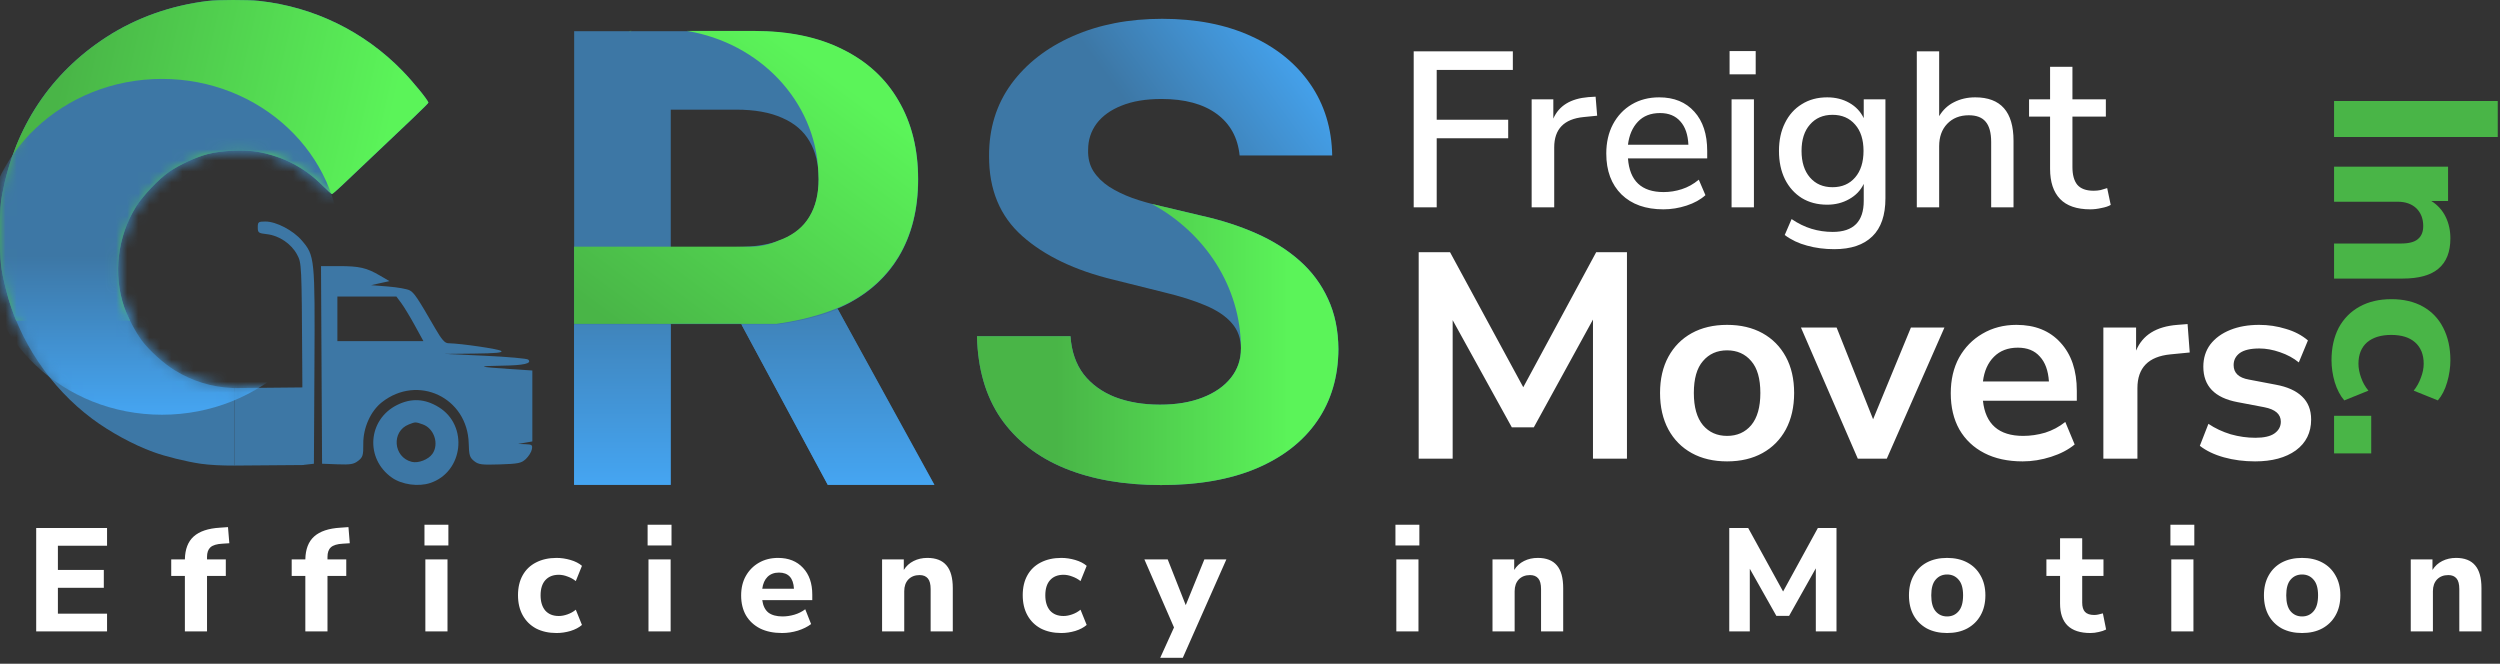 <svg width="226" height="60" viewBox="0 0 226 60" fill="none" xmlns="http://www.w3.org/2000/svg">
<rect x="0" y="0" width="226" height="60" fill="#333333" stroke="none"/>
<path d="M3.272 57.079V47.73H9.677V49.334H5.234V51.523H9.385V53.14H5.234V55.474H9.677V57.079H3.272ZM16.713 57.079V52.066H15.479V50.568H16.713C16.73 49.648 16.996 48.959 17.508 48.499C18.03 48.03 18.821 47.765 19.882 47.703L20.611 47.65L20.731 49.109L20.108 49.149C19.595 49.175 19.232 49.286 19.02 49.48C18.817 49.666 18.715 49.953 18.715 50.342V50.568H20.413V52.066H18.715V57.079H16.713ZM27.602 57.079V52.066H26.369V50.568H27.602C27.62 49.648 27.885 48.959 28.398 48.499C28.919 48.03 29.711 47.765 30.772 47.703L31.501 47.65L31.62 49.109L30.997 49.149C30.484 49.175 30.122 49.286 29.91 49.48C29.706 49.666 29.605 49.953 29.605 50.342V50.568H31.302V52.066H29.605V57.079H27.602ZM38.372 49.308V47.438H40.534V49.308H38.372ZM38.452 57.079V50.568H40.454V57.079H38.452ZM50.315 57.225C49.608 57.225 48.989 57.088 48.458 56.814C47.937 56.531 47.535 56.133 47.252 55.62C46.969 55.107 46.827 54.502 46.827 53.803C46.827 53.105 46.969 52.504 47.252 52C47.535 51.496 47.937 51.111 48.458 50.846C48.989 50.572 49.608 50.435 50.315 50.435C50.73 50.435 51.15 50.497 51.575 50.621C51.999 50.745 52.344 50.921 52.609 51.151L52.052 52.53C51.831 52.353 51.584 52.217 51.309 52.119C51.035 52.013 50.77 51.96 50.514 51.96C49.992 51.96 49.586 52.124 49.294 52.451C49.011 52.769 48.869 53.224 48.869 53.817C48.869 54.4 49.011 54.86 49.294 55.196C49.586 55.523 49.992 55.686 50.514 55.686C50.761 55.686 51.022 55.638 51.296 55.541C51.579 55.443 51.831 55.302 52.052 55.116L52.609 56.495C52.344 56.725 51.999 56.907 51.575 57.039C51.15 57.163 50.73 57.225 50.315 57.225ZM58.544 49.308V47.438H60.705V49.308H58.544ZM58.623 57.079V50.568H60.626V57.079H58.623ZM70.699 57.225C69.93 57.225 69.266 57.088 68.71 56.814C68.161 56.531 67.737 56.137 67.436 55.633C67.145 55.121 66.999 54.52 66.999 53.83C66.999 53.158 67.14 52.57 67.423 52.066C67.715 51.553 68.108 51.156 68.603 50.873C69.107 50.581 69.686 50.435 70.341 50.435C71.287 50.435 72.038 50.736 72.595 51.337C73.152 51.929 73.43 52.734 73.43 53.75V54.254H68.908C68.979 54.767 69.165 55.143 69.465 55.381C69.775 55.611 70.199 55.726 70.739 55.726C71.092 55.726 71.45 55.673 71.813 55.567C72.175 55.461 72.502 55.297 72.794 55.076L73.324 56.416C72.997 56.663 72.595 56.862 72.118 57.013C71.649 57.154 71.176 57.225 70.699 57.225ZM70.42 51.761C69.996 51.761 69.651 51.889 69.386 52.146C69.129 52.402 68.97 52.76 68.908 53.22H71.773C71.72 52.247 71.269 51.761 70.42 51.761ZM79.74 57.079V50.568H81.703V51.523C81.924 51.169 82.22 50.899 82.592 50.714C82.963 50.528 83.378 50.435 83.838 50.435C84.607 50.435 85.182 50.66 85.562 51.111C85.942 51.553 86.132 52.239 86.132 53.167V57.079H84.13V53.26C84.13 52.809 84.046 52.486 83.878 52.292C83.71 52.088 83.462 51.987 83.135 51.987C82.711 51.987 82.371 52.119 82.114 52.384C81.867 52.65 81.743 53.003 81.743 53.445V57.079H79.74ZM95.942 57.225C95.235 57.225 94.616 57.088 94.085 56.814C93.564 56.531 93.161 56.133 92.879 55.62C92.596 55.107 92.454 54.502 92.454 53.803C92.454 53.105 92.596 52.504 92.879 52C93.161 51.496 93.564 51.111 94.085 50.846C94.616 50.572 95.235 50.435 95.942 50.435C96.357 50.435 96.777 50.497 97.202 50.621C97.626 50.745 97.971 50.921 98.236 51.151L97.679 52.53C97.458 52.353 97.21 52.217 96.936 52.119C96.662 52.013 96.397 51.96 96.141 51.96C95.619 51.96 95.213 52.124 94.921 52.451C94.638 52.769 94.496 53.224 94.496 53.817C94.496 54.4 94.638 54.86 94.921 55.196C95.213 55.523 95.619 55.686 96.141 55.686C96.388 55.686 96.649 55.638 96.923 55.541C97.206 55.443 97.458 55.302 97.679 55.116L98.236 56.495C97.971 56.725 97.626 56.907 97.202 57.039C96.777 57.163 96.357 57.225 95.942 57.225ZM104.884 59.466L106.13 56.721L103.452 50.568H105.56L107.191 54.705L108.875 50.568H110.865L106.926 59.466H104.884ZM126.148 49.308V47.438H128.31V49.308H126.148ZM126.228 57.079V50.568H128.23V57.079H126.228ZM134.922 57.079V50.568H136.884V51.523C137.105 51.169 137.401 50.899 137.773 50.714C138.144 50.528 138.559 50.435 139.019 50.435C139.788 50.435 140.363 50.66 140.743 51.111C141.123 51.553 141.313 52.239 141.313 53.167V57.079H139.311V53.26C139.311 52.809 139.227 52.486 139.059 52.292C138.891 52.088 138.643 51.987 138.316 51.987C137.892 51.987 137.552 52.119 137.295 52.384C137.048 52.65 136.924 53.003 136.924 53.445V57.079H134.922ZM156.325 57.079V47.73H158.036L161.192 53.472L164.335 47.73H166.019V57.079H164.15V51.377L161.736 55.673H160.582L158.182 51.416V57.079H156.325ZM176.018 57.225C175.319 57.225 174.709 57.088 174.188 56.814C173.675 56.531 173.277 56.137 172.994 55.633C172.711 55.121 172.57 54.515 172.57 53.817C172.57 53.127 172.711 52.53 172.994 52.026C173.277 51.514 173.675 51.12 174.188 50.846C174.709 50.572 175.319 50.435 176.018 50.435C176.716 50.435 177.322 50.572 177.835 50.846C178.356 51.12 178.758 51.514 179.041 52.026C179.333 52.53 179.479 53.127 179.479 53.817C179.479 54.515 179.333 55.121 179.041 55.633C178.758 56.137 178.356 56.531 177.835 56.814C177.322 57.088 176.716 57.225 176.018 57.225ZM176.018 55.726C176.442 55.726 176.787 55.572 177.052 55.262C177.326 54.953 177.463 54.471 177.463 53.817C177.463 53.171 177.326 52.698 177.052 52.398C176.787 52.088 176.442 51.934 176.018 51.934C175.594 51.934 175.249 52.088 174.984 52.398C174.718 52.698 174.586 53.171 174.586 53.817C174.586 54.471 174.718 54.953 174.984 55.262C175.249 55.572 175.594 55.726 176.018 55.726ZM188.974 57.225C187.144 57.225 186.229 56.336 186.229 54.559V52.066H184.995V50.568H186.229V48.658H188.231V50.568H190.154V52.066H188.231V54.48C188.231 54.851 188.315 55.13 188.483 55.315C188.66 55.501 188.938 55.594 189.318 55.594C189.433 55.594 189.553 55.58 189.677 55.554C189.809 55.527 189.951 55.492 190.101 55.448L190.393 56.907C190.207 57.004 189.986 57.079 189.73 57.132C189.473 57.194 189.221 57.225 188.974 57.225ZM196.205 49.308V47.438H198.366V49.308H196.205ZM196.285 57.079V50.568H198.287V57.079H196.285ZM208.108 57.225C207.409 57.225 206.799 57.088 206.278 56.814C205.765 56.531 205.367 56.137 205.084 55.633C204.801 55.121 204.66 54.515 204.66 53.817C204.66 53.127 204.801 52.53 205.084 52.026C205.367 51.514 205.765 51.12 206.278 50.846C206.799 50.572 207.409 50.435 208.108 50.435C208.806 50.435 209.412 50.572 209.925 50.846C210.446 51.12 210.848 51.514 211.131 52.026C211.423 52.53 211.569 53.127 211.569 53.817C211.569 54.515 211.423 55.121 211.131 55.633C210.848 56.137 210.446 56.531 209.925 56.814C209.412 57.088 208.806 57.225 208.108 57.225ZM208.108 55.726C208.532 55.726 208.877 55.572 209.142 55.262C209.416 54.953 209.553 54.471 209.553 53.817C209.553 53.171 209.416 52.698 209.142 52.398C208.877 52.088 208.532 51.934 208.108 51.934C207.683 51.934 207.339 52.088 207.073 52.398C206.808 52.698 206.676 53.171 206.676 53.817C206.676 54.471 206.808 54.953 207.073 55.262C207.339 55.572 207.683 55.726 208.108 55.726ZM217.932 57.079V50.568H219.895V51.523C220.116 51.169 220.412 50.899 220.784 50.714C221.155 50.528 221.57 50.435 222.03 50.435C222.799 50.435 223.374 50.66 223.754 51.111C224.134 51.553 224.324 52.239 224.324 53.167V57.079H222.322V53.26C222.322 52.809 222.238 52.486 222.07 52.292C221.902 52.088 221.654 51.987 221.327 51.987C220.903 51.987 220.563 52.119 220.306 52.384C220.059 52.65 219.935 53.003 219.935 53.445V57.079H217.932Z" fill="white"/>
<path fill-rule="evenodd" clip-rule="evenodd" d="M23.302 20.552C23.302 21.039 23.362 21.084 24.135 21.171C25.23 21.293 26.33 22.036 26.85 23.003C27.268 23.778 27.27 23.819 27.322 32.908L27.375 42.035L27.876 41.978L28.377 41.921L28.425 33.133C28.478 23.327 28.455 23.1 27.276 21.732C26.49 20.82 24.966 20.026 24.004 20.026C23.354 20.026 23.302 20.065 23.302 20.552ZM29.067 32.989L29.115 41.921L30.511 41.974C31.682 42.018 31.983 41.967 32.38 41.658C32.801 41.329 32.85 41.163 32.841 40.119C32.827 38.671 33.502 37.163 34.523 36.362C37.782 33.804 42.275 35.941 42.373 40.096C42.398 41.149 42.463 41.361 42.857 41.678C43.259 42 43.533 42.036 45.196 41.982C46.867 41.928 47.13 41.873 47.536 41.494C47.788 41.259 48.032 40.868 48.078 40.624C48.156 40.224 48.098 40.178 47.497 40.156L46.831 40.132L47.477 40.019L48.123 39.905V36.699V33.492L46.093 33.36C43.22 33.172 43.016 33.089 45.355 33.057C47.367 33.029 48.117 32.857 47.752 32.508C47.651 32.412 45.908 32.257 43.878 32.163L40.187 31.993L42.854 31.964C44.801 31.943 45.466 31.881 45.317 31.733C45.14 31.558 41.688 31.05 40.519 31.027C40.21 31.021 39.926 30.697 39.345 29.691C37.736 26.904 37.44 26.462 37.033 26.246C36.803 26.124 35.923 25.969 35.079 25.901L33.544 25.779L34.374 25.596L35.205 25.414L34.344 24.91C33.14 24.206 32.492 24.056 30.637 24.056H29.019L29.067 32.989ZM36.276 27.4C36.52 27.728 37.069 28.635 37.497 29.416L38.276 30.836H34.387H30.499V28.82V26.805H33.165H35.832L36.276 27.4ZM35.884 36.617C33.237 37.948 32.997 41.482 35.438 43.185C36.333 43.81 37.811 44.017 38.88 43.667C41.889 42.68 42.37 38.469 39.662 36.807C38.401 36.032 37.17 35.971 35.884 36.617ZM38.21 38.362C39.248 38.721 39.715 40.14 39.088 41.03C38.725 41.545 37.811 41.898 37.222 41.751C35.546 41.333 35.363 38.989 36.958 38.368C37.561 38.133 37.549 38.133 38.21 38.362Z" fill="#3D77A5"/>
<path d="M21.183 35.083L27.446 35.022V42.038L21.183 42.088V35.083Z" fill="#3D77A5"/>
<path fill-rule="evenodd" clip-rule="evenodd" d="M9.622 3.349C12.308 1.609 15.454 0.49 18.786 0.087C19.727 -0.027 22.383 -0.029 23.417 0.082C28.361 0.617 32.907 2.833 36.377 6.399C37.355 7.404 38.725 9.086 38.725 9.282C38.725 9.363 37.293 10.734 30.888 16.788C30.449 17.203 30.053 17.543 30.008 17.543C29.963 17.543 29.574 17.191 29.145 16.762C27.539 15.156 25.644 14.166 23.361 13.739C22.154 13.513 20.016 13.6 18.786 13.925C17.688 14.216 16.239 14.882 15.288 15.535C14.357 16.174 12.918 17.689 12.299 18.68C10.619 21.371 10.213 24.804 11.225 27.759C11.531 28.653 12.291 30.086 12.847 30.818C13.52 31.705 14.816 32.871 15.796 33.474C17.401 34.461 19.111 34.985 21.02 35.076C21.075 35.078 21.129 35.08 21.183 35.082V42.088C20.091 42.093 18.945 42.038 18.145 41.922C16.862 41.736 14.972 41.27 13.858 40.863C12.046 40.202 9.923 39.046 8.323 37.849C4.53 35.013 1.698 30.779 0.555 26.236C0.061 24.276 -0.001 23.691 2.48422e-05 21.063C0.001 18.888 0.026 18.463 0.21 17.497C1.353 11.469 4.586 6.609 9.622 3.349Z" fill="#3D77A5"/>
<path fill-rule="evenodd" clip-rule="evenodd" d="M18.786 0.087C15.454 0.49 12.308 1.609 9.622 3.349C4.586 6.609 1.353 11.469 0.21 17.497C0.026 18.463 0.001 18.888 2.48422e-05 21.063C-0.001 23.691 0.061 24.276 0.555 26.236C0.789 27.169 1.095 28.089 1.466 28.987H11.756C11.535 28.544 11.345 28.11 11.225 27.759C10.213 24.804 10.619 21.371 12.299 18.68C12.918 17.689 14.357 16.174 15.288 15.535C16.239 14.882 17.688 14.216 18.786 13.925C20.016 13.6 22.154 13.513 23.361 13.739C25.644 14.166 27.539 15.156 29.145 16.762C29.574 17.191 29.963 17.543 30.008 17.543C30.053 17.543 30.449 17.203 30.888 16.788C37.293 10.734 38.725 9.363 38.725 9.282C38.725 9.086 37.355 7.404 36.377 6.399C32.907 2.833 28.361 0.617 23.417 0.082C22.383 -0.029 19.727 -0.027 18.786 0.087Z" fill="url(#paint0_linear_84_515)"/>
<mask id="mask0_84_515" style="mask-type:alpha" maskUnits="userSpaceOnUse" x="0" y="0" width="39" height="43">
<path d="M21.183 35.083L27.446 35.022V42.038L21.183 42.063V35.083Z" fill="#FF8100"/>
<path fill-rule="evenodd" clip-rule="evenodd" d="M9.622 3.349C12.309 1.609 15.454 0.49 18.786 0.087C19.727 -0.027 22.383 -0.029 23.418 0.082C28.361 0.617 32.907 2.833 36.377 6.399C37.355 7.404 38.726 9.086 38.726 9.282C38.726 9.363 37.294 10.734 30.889 16.788C30.45 17.203 30.053 17.543 30.008 17.543C29.963 17.543 29.575 17.191 29.145 16.762C27.54 15.156 25.644 14.166 23.362 13.739C22.154 13.513 20.017 13.6 18.786 13.925C17.688 14.216 16.24 14.882 15.289 15.535C14.358 16.174 12.918 17.689 12.299 18.68C10.619 21.371 10.213 24.804 11.225 27.759C11.531 28.653 12.291 30.086 12.848 30.818C13.521 31.705 14.816 32.871 15.797 33.474C17.401 34.461 19.111 34.985 21.021 35.076C21.075 35.078 21.129 35.08 21.183 35.082V42.088C20.091 42.093 18.946 42.038 18.146 41.922C16.862 41.736 14.973 41.27 13.858 40.863C12.046 40.202 9.923 39.046 8.324 37.849C4.531 35.013 1.698 30.779 0.555 26.236C0.062 24.276 -0.001 23.691 0 21.063C0.002 18.888 0.027 18.463 0.21 17.497C1.353 11.469 4.586 6.609 9.622 3.349Z" fill="#FF8100"/>
<path fill-rule="evenodd" clip-rule="evenodd" d="M18.786 0.087C15.454 0.49 12.309 1.609 9.622 3.349C4.586 6.609 1.353 11.469 0.21 17.497C0.027 18.463 0.002 18.888 0 21.063C-0.001 23.691 0.062 24.276 0.555 26.236C0.79 27.169 1.096 28.089 1.467 28.987H11.756C11.536 28.544 11.345 28.11 11.225 27.759C10.213 24.804 10.619 21.371 12.299 18.68C12.918 17.689 14.358 16.174 15.289 15.535C16.24 14.882 17.688 14.216 18.786 13.925C20.017 13.6 22.154 13.513 23.362 13.739C25.644 14.166 27.54 15.156 29.145 16.762C29.575 17.191 29.963 17.543 30.008 17.543C30.053 17.543 30.45 17.203 30.889 16.788C37.294 10.734 38.726 9.363 38.726 9.282C38.726 9.086 37.355 7.404 36.377 6.399C32.907 2.833 28.361 0.617 23.418 0.082C22.383 -0.029 19.727 -0.027 18.786 0.087Z" fill="#C3286A"/>
</mask>
<g mask="url(#mask0_84_515)">
<ellipse cx="14.644" cy="22.312" rx="16.118" ry="15.179" fill="url(#paint1_linear_84_515)"/>
</g>
<path d="M127.798 18.744V4.638H136.761V6.319H129.878V10.821H136.341V12.501H129.878V18.744H127.798ZM138.461 18.744V8.98H140.421V10.72C140.928 9.56 141.982 8.913 143.583 8.78L144.243 8.74L144.383 10.46L143.163 10.581C141.388 10.754 140.501 11.668 140.501 13.322V18.744H138.461ZM150.37 18.924C148.769 18.924 147.508 18.477 146.588 17.583C145.668 16.676 145.208 15.442 145.208 13.882C145.208 12.881 145.408 12.001 145.808 11.241C146.221 10.467 146.788 9.867 147.508 9.44C148.229 9.013 149.056 8.8 149.989 8.8C151.337 8.8 152.397 9.233 153.171 10.1C153.944 10.954 154.331 12.134 154.331 13.642V14.322H147.168C147.315 16.349 148.389 17.363 150.39 17.363C150.95 17.363 151.497 17.276 152.03 17.103C152.577 16.93 153.091 16.643 153.571 16.243L154.171 17.643C153.731 18.043 153.164 18.357 152.47 18.584C151.777 18.81 151.076 18.924 150.37 18.924ZM150.069 10.22C149.229 10.22 148.562 10.48 148.069 11.001C147.575 11.521 147.275 12.214 147.168 13.081H152.63C152.59 12.174 152.35 11.474 151.91 10.981C151.47 10.474 150.856 10.22 150.069 10.22ZM156.354 6.719V4.618H158.715V6.719H156.354ZM156.534 18.744V8.98H158.555V18.744H156.534ZM165.821 22.525C164.941 22.525 164.12 22.418 163.36 22.205C162.6 22.005 161.926 21.685 161.339 21.245L161.96 19.804C162.546 20.204 163.147 20.498 163.76 20.684C164.374 20.871 165.014 20.965 165.681 20.965C167.548 20.965 168.482 20.031 168.482 18.163V16.623C168.202 17.21 167.762 17.67 167.162 18.003C166.575 18.337 165.914 18.504 165.181 18.504C164.3 18.504 163.533 18.303 162.88 17.903C162.226 17.49 161.719 16.923 161.359 16.203C160.999 15.469 160.819 14.615 160.819 13.642C160.819 12.681 160.999 11.841 161.359 11.121C161.719 10.387 162.226 9.82 162.88 9.42C163.533 9.007 164.3 8.8 165.181 8.8C165.928 8.8 166.595 8.966 167.182 9.3C167.768 9.633 168.202 10.094 168.482 10.681V8.98H170.443V17.923C170.443 19.457 170.049 20.604 169.262 21.365C168.475 22.138 167.328 22.525 165.821 22.525ZM165.661 16.923C166.515 16.923 167.195 16.63 167.702 16.043C168.209 15.456 168.462 14.655 168.462 13.642C168.462 12.628 168.209 11.834 167.702 11.261C167.195 10.674 166.515 10.38 165.661 10.38C164.807 10.38 164.127 10.674 163.62 11.261C163.113 11.834 162.86 12.628 162.86 13.642C162.86 14.655 163.113 15.456 163.62 16.043C164.127 16.63 164.807 16.923 165.661 16.923ZM173.279 18.744V4.638H175.3V10.5C175.633 9.94 176.08 9.52 176.64 9.24C177.214 8.946 177.854 8.8 178.561 8.8C180.869 8.8 182.022 10.107 182.022 12.721V18.744H180.002V12.841C180.002 12.001 179.835 11.387 179.501 11.001C179.181 10.614 178.674 10.42 177.981 10.42C177.167 10.42 176.514 10.681 176.02 11.201C175.54 11.708 175.3 12.381 175.3 13.222V18.744H173.279ZM188.969 18.924C187.741 18.924 186.828 18.61 186.227 17.983C185.627 17.356 185.327 16.449 185.327 15.262V10.54H183.426V8.98H185.327V6.039H187.348V8.98H190.369V10.54H187.348V15.102C187.348 15.809 187.495 16.343 187.788 16.703C188.095 17.063 188.588 17.243 189.269 17.243C189.482 17.243 189.689 17.223 189.889 17.183C190.089 17.13 190.289 17.07 190.489 17.003L190.809 18.524C190.609 18.644 190.329 18.737 189.969 18.804C189.622 18.884 189.289 18.924 188.969 18.924Z" fill="white"/>
<path d="M211 9.129H225.797V12.382H211V9.129ZM211 15.066H221.305V18.173H219.794C220.354 18.523 220.781 18.991 221.075 19.579C221.368 20.167 221.515 20.824 221.515 21.552C221.515 22.769 221.158 23.679 220.445 24.28C219.745 24.882 218.661 25.183 217.192 25.183H211V22.014H217.045C217.758 22.014 218.269 21.881 218.577 21.615C218.899 21.349 219.06 20.957 219.06 20.44C219.06 19.768 218.85 19.229 218.43 18.823C218.01 18.432 217.45 18.236 216.751 18.236H211V15.066ZM210.769 32.565C210.769 31.446 210.986 30.466 211.42 29.627C211.868 28.801 212.497 28.165 213.309 27.717C214.12 27.269 215.079 27.045 216.184 27.045C217.29 27.045 218.241 27.269 219.039 27.717C219.836 28.165 220.445 28.801 220.865 29.627C221.298 30.466 221.515 31.446 221.515 32.565C221.515 33.223 221.417 33.888 221.221 34.559C221.026 35.231 220.746 35.776 220.382 36.196L218.199 35.315C218.479 34.965 218.696 34.573 218.85 34.139C219.018 33.706 219.102 33.286 219.102 32.88C219.102 32.054 218.843 31.411 218.325 30.949C217.821 30.501 217.101 30.277 216.163 30.277C215.24 30.277 214.512 30.501 213.98 30.949C213.463 31.411 213.204 32.054 213.204 32.88C213.204 33.272 213.281 33.685 213.435 34.118C213.589 34.566 213.812 34.965 214.106 35.315L211.923 36.196C211.56 35.776 211.273 35.231 211.063 34.559C210.867 33.888 210.769 33.223 210.769 32.565ZM211 37.588H214.358V40.988H211V37.588Z" fill="#49B547"/>
<path d="M128.249 41.466V22.797H131.082L137.703 35.005L144.296 22.797H147.077V41.466H144.005V28.888L138.656 38.633H136.67L131.321 28.941V41.466H128.249ZM156.129 41.709C154.901 41.709 153.834 41.458 152.929 40.957C152.024 40.456 151.321 39.745 150.82 38.823C150.319 37.886 150.068 36.787 150.068 35.526C150.068 34.265 150.319 33.174 150.82 32.253C151.321 31.332 152.024 30.621 152.929 30.119C153.834 29.619 154.901 29.368 156.129 29.368C157.358 29.368 158.424 29.619 159.33 30.119C160.235 30.621 160.938 31.332 161.439 32.253C161.94 33.174 162.19 34.265 162.19 35.526C162.19 36.787 161.94 37.886 161.439 38.823C160.938 39.745 160.235 40.456 159.33 40.957C158.424 41.458 157.358 41.709 156.129 41.709ZM156.129 39.405C157.034 39.405 157.762 39.082 158.311 38.435C158.861 37.773 159.136 36.803 159.136 35.526C159.136 34.233 158.861 33.271 158.311 32.641C157.762 31.994 157.034 31.671 156.129 31.671C155.224 31.671 154.497 31.994 153.947 32.641C153.398 33.271 153.123 34.233 153.123 35.526C153.123 36.803 153.398 37.773 153.947 38.435C154.497 39.082 155.224 39.405 156.129 39.405ZM167.946 41.466L162.806 29.61H166.031L169.328 37.902L172.747 29.61H175.777L170.565 41.466H167.946ZM182.847 41.709C181.505 41.709 180.349 41.458 179.38 40.957C178.41 40.456 177.658 39.745 177.125 38.823C176.608 37.902 176.349 36.811 176.349 35.55C176.349 34.322 176.6 33.247 177.101 32.326C177.618 31.404 178.321 30.685 179.21 30.168C180.115 29.635 181.141 29.368 182.289 29.368C183.97 29.368 185.295 29.901 186.265 30.968C187.251 32.035 187.744 33.489 187.744 35.332V36.229H179.258C179.485 38.347 180.697 39.405 182.895 39.405C183.558 39.405 184.22 39.308 184.883 39.114C185.546 38.904 186.152 38.581 186.702 38.145L187.55 40.181C186.984 40.65 186.273 41.022 185.417 41.296C184.56 41.571 183.703 41.709 182.847 41.709ZM182.41 31.429C181.521 31.429 180.802 31.703 180.252 32.253C179.703 32.803 179.372 33.546 179.258 34.484H185.223C185.158 33.498 184.883 32.746 184.398 32.229C183.93 31.695 183.267 31.429 182.41 31.429ZM190.144 41.466V29.61H193.102V31.695C193.684 30.289 194.928 29.513 196.836 29.368L197.757 29.295L197.951 31.865L196.205 32.035C194.217 32.229 193.223 33.247 193.223 35.09V41.466H190.144ZM203.86 41.709C202.858 41.709 201.92 41.587 201.047 41.345C200.175 41.102 199.447 40.755 198.865 40.302L199.641 38.314C200.239 38.718 200.91 39.033 201.654 39.26C202.397 39.47 203.141 39.575 203.884 39.575C204.66 39.575 205.234 39.446 205.605 39.187C205.993 38.912 206.187 38.557 206.187 38.12C206.187 37.441 205.686 37.005 204.684 36.811L202.26 36.35C200.207 35.962 199.181 34.896 199.181 33.15C199.181 32.374 199.391 31.703 199.811 31.138C200.247 30.572 200.845 30.136 201.605 29.829C202.365 29.521 203.238 29.368 204.224 29.368C205.064 29.368 205.872 29.489 206.648 29.732C207.424 29.958 208.087 30.305 208.636 30.774L207.812 32.762C207.343 32.374 206.777 32.067 206.115 31.841C205.468 31.615 204.846 31.502 204.248 31.502C203.456 31.502 202.866 31.639 202.478 31.914C202.106 32.188 201.92 32.552 201.92 33.005C201.92 33.716 202.381 34.152 203.302 34.314L205.727 34.775C206.777 34.968 207.569 35.324 208.103 35.841C208.652 36.358 208.927 37.053 208.927 37.926C208.927 39.106 208.466 40.036 207.545 40.715C206.624 41.377 205.395 41.709 203.86 41.709Z" fill="white"/>
<path d="M51.904 43.831V2.823H68.2C71.32 2.823 73.982 3.377 76.187 4.485C78.405 5.579 80.093 7.134 81.249 9.15C82.419 11.153 83.004 13.509 83.004 16.218C83.004 18.942 82.412 21.285 81.229 23.247C80.046 25.196 78.331 26.691 76.086 27.732C73.854 28.773 71.152 29.294 67.978 29.294H57.068V22.326H66.567C68.234 22.326 69.619 22.099 70.721 21.645C71.824 21.191 72.644 20.51 73.182 19.602C73.733 18.695 74.009 17.567 74.009 16.218C74.009 14.857 73.733 13.709 73.182 12.774C72.644 11.84 71.817 11.133 70.701 10.652C69.599 10.158 68.207 9.911 66.526 9.911H60.637V43.831H51.904ZM74.21 25.169L84.476 43.831H74.836L64.792 25.169H74.21Z" fill="#3D77A5"/>
<path fill-rule="evenodd" clip-rule="evenodd" d="M70.347 21.758C70.472 21.714 70.593 21.668 70.712 21.619C71.814 21.165 72.635 20.484 73.172 19.577C73.724 18.669 73.999 17.541 73.999 16.193C73.999 15.964 73.992 15.742 73.976 15.525C73.705 9.124 68.665 3.872 62.092 2.797H68.191C71.31 2.797 73.972 3.351 76.177 4.459C78.396 5.553 80.083 7.109 81.24 9.124C82.409 11.127 82.994 13.483 82.994 16.193C82.994 18.916 82.403 21.259 81.219 23.221C80.165 24.957 78.69 26.333 76.793 27.349C76.437 27.531 76.07 27.699 75.693 27.855C74.688 28.271 73.616 28.597 72.522 28.849C71.749 29.027 70.963 29.169 70.182 29.279H67.008L67.002 29.268H60.628V29.279H51.895V22.301H52.147C52.148 22.301 52.15 22.301 52.151 22.301H67.799C68.707 22.301 69.57 22.107 70.347 21.758ZM57.107 2.797C57.037 2.808 56.967 2.82 56.898 2.833L56.932 2.797H57.107ZM84.464 43.8L84.466 43.805H84.464V43.8Z" fill="url(#paint2_linear_84_515)"/>
<path fill-rule="evenodd" clip-rule="evenodd" d="M51.895 23.38V43.831H60.628V29.323H51.895V23.38H51.895ZM67.002 29.294L74.826 43.831H84.466L75.736 27.959C74.043 28.633 72.173 29.063 70.324 29.323H67.018L67.002 29.294Z" fill="url(#paint3_linear_84_515)"/>
<path d="M112.061 14.054C111.9 12.439 111.207 11.184 109.984 10.29C108.76 9.395 107.1 8.948 105.002 8.948C103.577 8.948 102.374 9.149 101.392 9.549C100.411 9.936 99.658 10.477 99.133 11.171C98.622 11.865 98.367 12.653 98.367 13.534C98.34 14.268 98.495 14.909 98.831 15.456C99.18 16.003 99.658 16.477 100.263 16.878C100.868 17.265 101.567 17.605 102.36 17.899C103.153 18.179 104 18.419 104.901 18.62L108.612 19.501C110.414 19.901 112.068 20.435 113.574 21.103C115.079 21.77 116.384 22.591 117.486 23.566C118.589 24.54 119.443 25.688 120.048 27.01C120.666 28.331 120.982 29.846 120.995 31.555C120.982 34.065 120.337 36.24 119.059 38.083C117.795 39.911 115.967 41.333 113.574 42.348C111.194 43.349 108.323 43.849 104.962 43.849C101.627 43.849 98.723 43.342 96.249 42.328C93.789 41.313 91.866 39.811 90.481 37.822C89.11 35.82 88.39 33.344 88.323 30.394H96.774C96.868 31.768 97.264 32.917 97.963 33.838C98.676 34.745 99.624 35.433 100.807 35.9C102.004 36.354 103.355 36.581 104.861 36.581C106.34 36.581 107.624 36.367 108.713 35.94C109.816 35.513 110.669 34.919 111.274 34.158C111.879 33.397 112.182 32.523 112.182 31.535C112.182 30.614 111.906 29.84 111.355 29.212C110.817 28.585 110.024 28.051 108.975 27.61C107.94 27.17 106.669 26.769 105.164 26.409L100.666 25.288C97.184 24.447 94.434 23.132 92.417 21.343C90.4 19.554 89.399 17.145 89.412 14.114C89.399 11.631 90.064 9.462 91.409 7.607C92.767 5.751 94.629 4.303 96.995 3.262C99.362 2.22 102.051 1.7 105.063 1.7C108.128 1.7 110.804 2.22 113.09 3.262C115.389 4.303 117.177 5.751 118.454 7.607C119.732 9.462 120.39 11.611 120.431 14.054H112.061Z" fill="url(#paint4_linear_84_515)"/>
<path fill-rule="evenodd" clip-rule="evenodd" d="M112.177 31.504H112.184C112.174 25.919 108.932 21.043 104.117 18.433C104.373 18.499 104.632 18.561 104.897 18.62L108.608 19.501C110.409 19.901 112.063 20.435 113.569 21.103C115.075 21.77 116.379 22.591 117.482 23.566C118.584 24.54 119.438 25.688 120.043 27.01C120.662 28.331 120.978 29.846 120.991 31.555C120.978 34.065 120.332 36.24 119.055 38.083C117.791 39.911 115.962 41.333 113.569 42.348C111.189 43.349 108.319 43.849 104.957 43.849C101.623 43.849 98.719 43.342 96.245 42.328C93.784 41.313 91.862 39.811 90.477 37.822C89.105 35.82 88.386 33.344 88.319 30.394H96.769C96.863 31.768 97.26 32.917 97.959 33.838C98.672 34.745 99.62 35.433 100.803 35.9C101.999 36.354 103.351 36.581 104.857 36.581C106.336 36.581 107.62 36.367 108.709 35.94C109.811 35.513 110.665 34.919 111.27 34.158C111.875 33.397 112.178 32.523 112.178 31.535C112.178 31.525 112.178 31.515 112.177 31.504ZM95.851 16.41L95.857 16.411L95.846 16.411L95.851 16.41Z" fill="url(#paint5_linear_84_515)"/>
<defs>
<linearGradient id="paint0_linear_84_515" x1="5.38" y1="8.041" x2="34.512" y2="14.604" gradientUnits="userSpaceOnUse">
<stop stop-color="#49B547"/>
<stop offset="1" stop-color="#5BF459"/>
<stop offset="1" stop-color="#5BF459"/>
</linearGradient>
<linearGradient id="paint1_linear_84_515" x1="14.644" y1="7.132" x2="14.644" y2="37.491" gradientUnits="userSpaceOnUse">
<stop offset="0.526" stop-color="#3D77A5"/>
<stop offset="1" stop-color="#45A5F2"/>
</linearGradient>
<linearGradient id="paint2_linear_84_515" x1="69.869" y1="2.797" x2="52.053" y2="26.913" gradientUnits="userSpaceOnUse">
<stop stop-color="#5BF459"/>
<stop offset="1" stop-color="#49B547"/>
</linearGradient>
<linearGradient id="paint3_linear_84_515" x1="68.181" y1="23.38" x2="68.181" y2="43.831" gradientUnits="userSpaceOnUse">
<stop stop-color="#3D77A5"/>
<stop offset="1" stop-color="#45A5F2"/>
</linearGradient>
<linearGradient id="paint4_linear_84_515" x1="118.933" y1="9.015" x2="107.705" y2="17.275" gradientUnits="userSpaceOnUse">
<stop stop-color="#449FE8"/>
<stop offset="1" stop-color="#3D77A5"/>
</linearGradient>
<linearGradient id="paint5_linear_84_515" x1="116.786" y1="30.147" x2="88.319" y2="30.147" gradientUnits="userSpaceOnUse">
<stop stop-color="#5BF459"/>
<stop offset="0.749" stop-color="#49B547"/>
</linearGradient>
</defs>
</svg>
